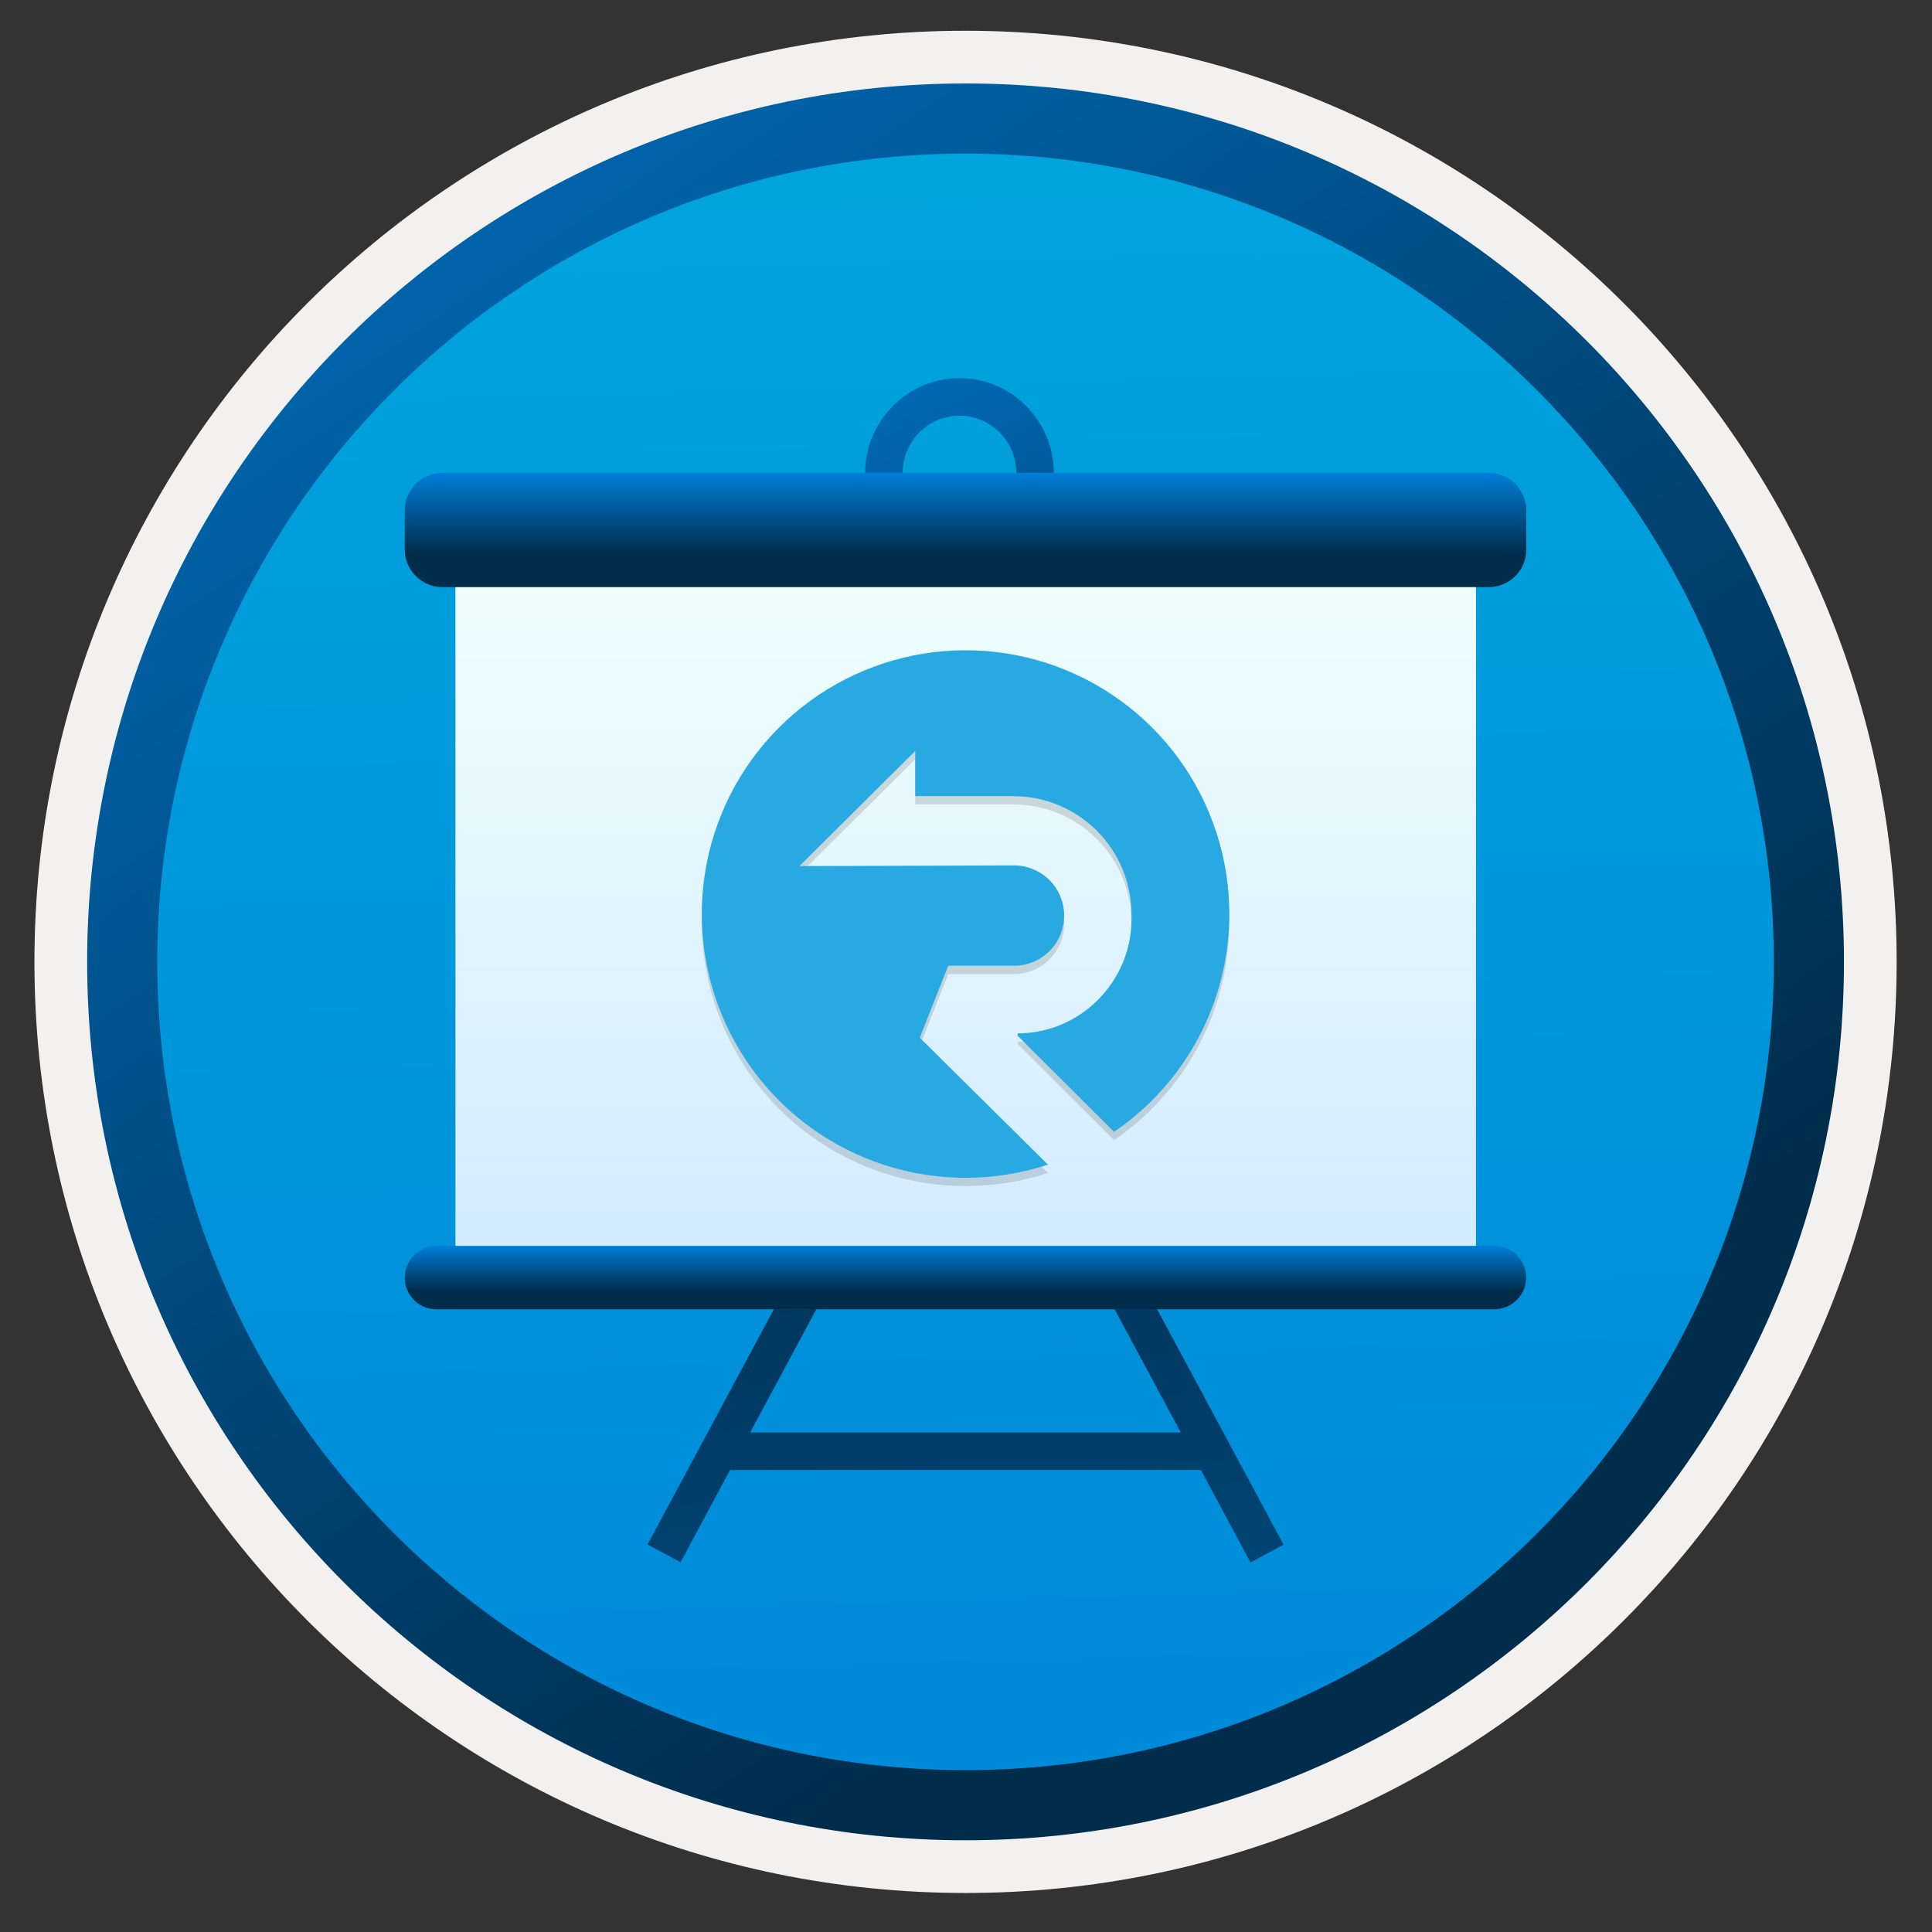 <svg width="103" height="103" viewBox="0 0 103 103" fill="none" xmlns="http://www.w3.org/2000/svg">
<rect x="0" y="0" width="103" height="103" fill="#333333" stroke="none"/>
<path d="M51.477 98.09C25.627 98.09 4.667 77.14 4.667 51.28C4.667 25.42 25.627 4.47 51.477 4.47C77.326 4.47 98.287 25.43 98.287 51.28C98.287 77.13 77.326 98.09 51.477 98.09Z" fill="url(#paint0_linear_55_44920)"/>
<path fill-rule="evenodd" clip-rule="evenodd" d="M97.376 51.28C97.376 76.63 76.826 97.18 51.476 97.18C26.126 97.18 5.576 76.63 5.576 51.28C5.576 25.93 26.126 5.38 51.476 5.38C76.826 5.38 97.376 25.93 97.376 51.28ZM51.476 1.64C78.896 1.64 101.116 23.86 101.116 51.28C101.116 78.7 78.886 100.92 51.476 100.92C24.056 100.92 1.836 78.69 1.836 51.28C1.836 23.86 24.056 1.64 51.476 1.64Z" fill="#F2F1F0"/>
<path fill-rule="evenodd" clip-rule="evenodd" d="M94.567 51.28C94.567 75.08 75.276 94.37 51.477 94.37C27.677 94.37 8.386 75.08 8.386 51.28C8.386 27.48 27.677 8.19 51.477 8.19C75.276 8.19 94.567 27.48 94.567 51.28ZM51.477 4.45C77.337 4.45 98.306 25.42 98.306 51.28C98.306 77.14 77.337 98.11 51.477 98.11C25.616 98.11 4.646 77.14 4.646 51.28C4.646 25.42 25.607 4.45 51.477 4.45Z" fill="url(#paint1_linear_55_44920)"/>
<path d="M51.152 30.281C48.382 30.281 46.122 28.011 46.122 25.221C46.122 22.431 48.382 20.161 51.152 20.161C53.922 20.161 56.182 22.431 56.182 25.221C56.182 28.011 53.922 30.281 51.152 30.281ZM51.152 22.161C49.482 22.161 48.122 23.531 48.122 25.221C48.122 26.911 49.482 28.281 51.152 28.281C52.822 28.281 54.182 26.911 54.182 25.221C54.182 23.531 52.822 22.161 51.152 22.161Z" fill="url(#paint2_linear_55_44920)"/>
<path d="M64.022 78.371H38.922L36.282 83.29L34.522 82.341L41.831 68.731L43.581 69.691L39.992 76.371H62.952L59.361 69.691L61.121 68.74L68.431 82.35L66.671 83.3L64.022 78.371Z" fill="url(#paint3_linear_55_44920)"/>
<path d="M78.681 30.63H24.291V67.19H78.681V30.63Z" fill="url(#paint4_linear_55_44920)"/>
<path d="M23.581 25.21H79.371C80.472 25.21 81.371 26.11 81.371 27.21V29.3C81.371 30.4 80.472 31.3 79.371 31.3H23.581C22.482 31.3 21.581 30.4 21.581 29.3V27.21C21.581 26.11 22.482 25.21 23.581 25.21Z" fill="url(#paint5_linear_55_44920)"/>
<path d="M23.271 66.42H79.671C80.602 66.42 81.362 67.18 81.362 68.11C81.362 69.04 80.602 69.8 79.671 69.8H23.271C22.341 69.81 21.581 69.05 21.581 68.12C21.581 67.18 22.341 66.42 23.271 66.42Z" fill="url(#paint6_linear_55_44920)"/>
<path d="M78.681 30.63H24.291V67.19H78.681V30.63Z" fill="url(#paint7_linear_55_44920)"/>
<path d="M23.581 25.21H79.371C80.472 25.21 81.371 26.11 81.371 27.21V29.3C81.371 30.4 80.472 31.3 79.371 31.3H23.581C22.482 31.3 21.581 30.4 21.581 29.3V27.21C21.581 26.11 22.482 25.21 23.581 25.21Z" fill="url(#paint8_linear_55_44920)"/>
<path d="M23.271 66.42H79.671C80.602 66.42 81.362 67.18 81.362 68.11C81.362 69.04 80.602 69.8 79.671 69.8H23.271C22.341 69.81 21.581 69.05 21.581 68.12C21.581 67.18 22.341 66.42 23.271 66.42Z" fill="url(#paint9_linear_55_44920)"/>
<path opacity="0.15" d="M65.539 49.16C65.536 46.189 64.593 43.295 62.844 40.893C61.094 38.491 58.63 36.705 55.802 35.791C52.975 34.877 49.931 34.882 47.107 35.805C44.283 36.728 41.824 38.522 40.082 40.93C38.341 43.337 37.407 46.234 37.414 49.206C37.421 52.177 38.37 55.069 40.123 57.468C41.876 59.867 44.344 61.649 47.172 62.559C50.001 63.468 53.045 63.458 55.868 62.53L49.035 55.764L50.552 51.929H54.058C54.767 51.929 55.447 51.647 55.949 51.145C56.451 50.644 56.733 49.963 56.733 49.254C56.733 48.902 56.663 48.554 56.528 48.229C56.394 47.904 56.196 47.609 55.947 47.36C55.698 47.112 55.403 46.915 55.077 46.781C54.752 46.647 54.404 46.578 54.052 46.579L42.615 46.615L48.793 40.478V42.887H54.023C55.694 42.887 57.296 43.55 58.478 44.732C59.66 45.913 60.323 47.516 60.323 49.187V49.443C60.323 52.782 57.595 55.532 54.257 55.532V55.662L59.394 60.783C61.288 59.493 62.838 57.76 63.909 55.734C64.98 53.708 65.539 51.452 65.539 49.16Z" fill="#1F1D20"/>
<path d="M65.539 48.719C65.536 45.748 64.593 42.853 62.844 40.452C61.094 38.05 58.63 36.264 55.802 35.349C52.975 34.435 49.931 34.44 47.107 35.364C44.283 36.287 41.824 38.081 40.082 40.488C38.341 42.896 37.407 45.793 37.414 48.764C37.421 51.735 38.37 54.628 40.123 57.027C41.876 59.426 44.344 61.208 47.172 62.117C50.001 63.027 53.045 63.017 55.868 62.089L49.035 55.323L50.552 51.487H54.058C54.767 51.487 55.447 51.206 55.949 50.704C56.451 50.202 56.733 49.522 56.733 48.812C56.733 48.461 56.663 48.112 56.528 47.787C56.394 47.462 56.196 47.167 55.947 46.919C55.698 46.67 55.403 46.474 55.077 46.34C54.752 46.205 54.404 46.137 54.052 46.137L42.615 46.174L48.793 40.037V42.445H54.023C55.694 42.445 57.296 43.109 58.478 44.291C59.66 45.472 60.323 47.075 60.323 48.745V49.002C60.323 52.34 57.595 55.091 54.257 55.091V55.22L59.394 60.341C61.288 59.052 62.838 57.318 63.909 55.293C64.98 53.267 65.539 51.01 65.539 48.719Z" fill="#28A9E1"/>
<defs>
<linearGradient id="paint0_linear_55_44920" x1="49.703" y1="-13.51" x2="53.685" y2="132.26" gradientUnits="userSpaceOnUse">
<stop stop-color="#00ABDE"/>
<stop offset="1" stop-color="#007ED8"/>
</linearGradient>
<linearGradient id="paint1_linear_55_44920" x1="2.907" y1="-20.343" x2="98.434" y2="120.539" gradientUnits="userSpaceOnUse">
<stop stop-color="#007ED8"/>
<stop offset="0.707" stop-color="#002D4C"/>
</linearGradient>
<linearGradient id="paint2_linear_55_44920" x1="43.913" y1="10.287" x2="70.843" y2="65.846" gradientUnits="userSpaceOnUse">
<stop stop-color="#007ED8"/>
<stop offset="0.707" stop-color="#002D4C"/>
</linearGradient>
<linearGradient id="paint3_linear_55_44920" x1="57.389" y1="154.911" x2="46.05" y2="15.73" gradientUnits="userSpaceOnUse">
<stop stop-color="#007ED8"/>
<stop offset="0.707" stop-color="#002D4C"/>
</linearGradient>
<linearGradient id="paint4_linear_55_44920" x1="51.486" y1="67.19" x2="51.486" y2="30.63" gradientUnits="userSpaceOnUse">
<stop stop-color="#D2EBFF"/>
<stop offset="1" stop-color="#F0FFFD"/>
</linearGradient>
<linearGradient id="paint5_linear_55_44920" x1="51.477" y1="25.224" x2="51.477" y2="31.306" gradientUnits="userSpaceOnUse">
<stop stop-color="#0099BE"/>
<stop offset="1" stop-color="#006E97"/>
</linearGradient>
<linearGradient id="paint6_linear_55_44920" x1="51.471" y1="66.429" x2="51.471" y2="69.809" gradientUnits="userSpaceOnUse">
<stop stop-color="#0099BE"/>
<stop offset="1" stop-color="#006E97"/>
</linearGradient>
<linearGradient id="paint7_linear_55_44920" x1="51.486" y1="67.19" x2="51.486" y2="30.63" gradientUnits="userSpaceOnUse">
<stop stop-color="#D2EBFF"/>
<stop offset="1" stop-color="#F0FFFD"/>
</linearGradient>
<linearGradient id="paint8_linear_55_44920" x1="51.477" y1="25.224" x2="51.477" y2="31.306" gradientUnits="userSpaceOnUse">
<stop stop-color="#007ED8"/>
<stop offset="0.707" stop-color="#002D4C"/>
</linearGradient>
<linearGradient id="paint9_linear_55_44920" x1="51.471" y1="66.429" x2="51.471" y2="69.809" gradientUnits="userSpaceOnUse">
<stop stop-color="#007ED8"/>
<stop offset="0.707" stop-color="#002D4C"/>
</linearGradient>
</defs>
</svg>
